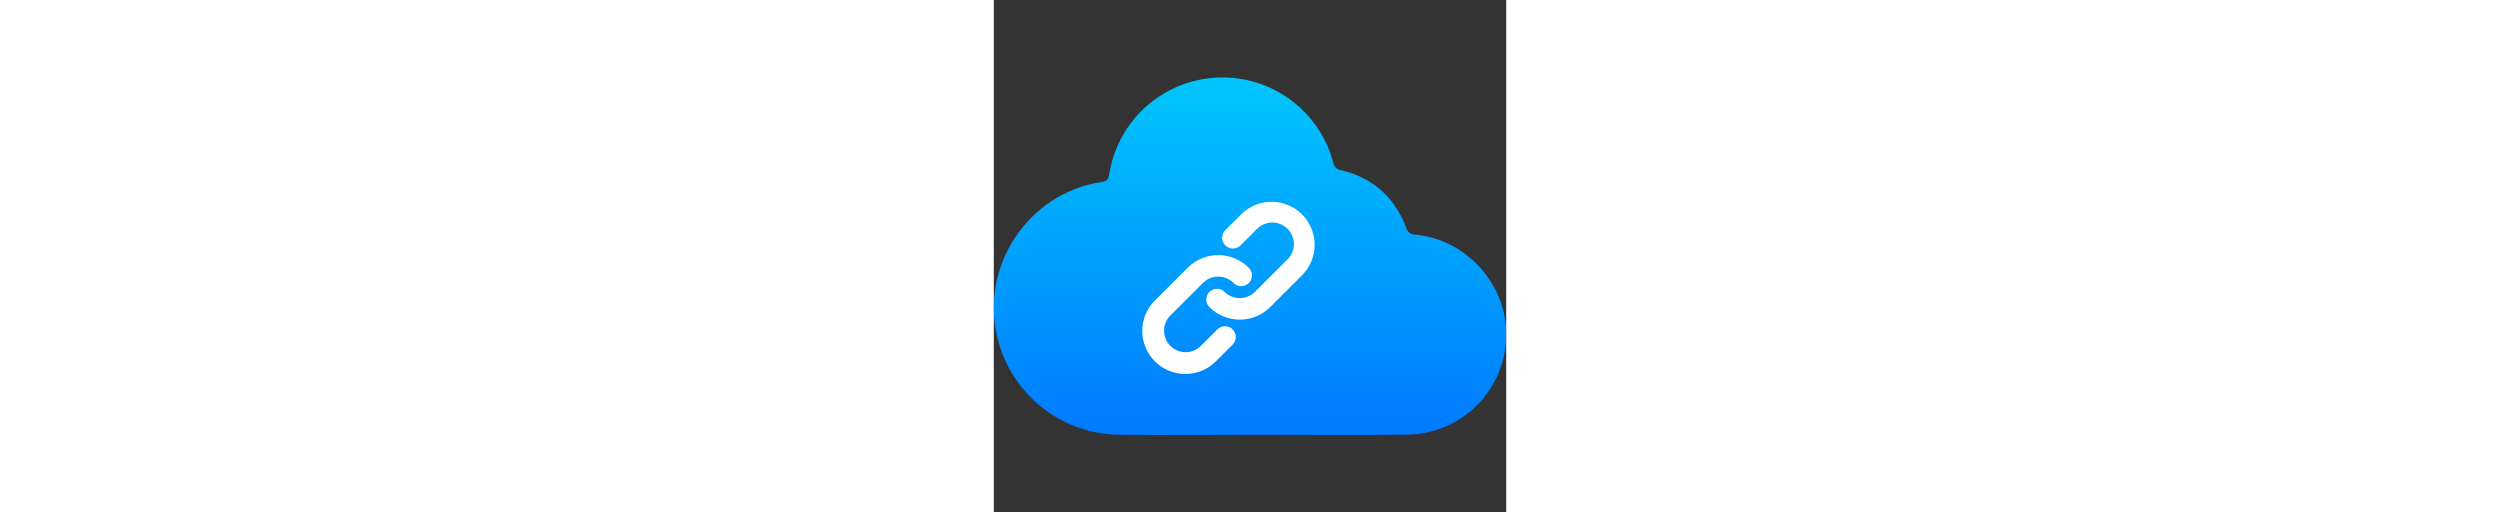 <?xml version="1.0" encoding="utf-8"?>
<svg xmlns="http://www.w3.org/2000/svg" width="161" height="33" viewBox="0 0 50 50" fill="none">
  <rect x="0" y="0" width="50" height="50" fill="#333333" stroke="none"/>
  <g transform="matrix(1, 0, 0, 1, -0, 7.555)">
    <path d="M 26.246 34.87 C 21.581 34.87 16.916 34.913 12.254 34.87 C 9.506 34.843 6.846 33.902 4.694 32.195 C 2.542 30.489 1.021 28.114 0.372 25.448 C -1.401 18.436 3.361 11.263 10.518 10.207 C 11.037 10.129 11.181 9.938 11.266 9.445 C 11.662 6.911 12.919 4.591 14.826 2.873 C 16.733 1.156 19.174 0.147 21.738 0.015 C 24.303 -0.117 26.834 0.637 28.908 2.149 C 30.982 3.662 32.471 5.841 33.125 8.321 C 33.156 8.507 33.246 8.678 33.382 8.809 C 33.517 8.94 33.692 9.024 33.879 9.048 C 36.821 9.745 38.865 11.48 40.042 14.169 C 40.192 14.511 40.253 14.923 40.546 15.155 C 40.694 15.272 40.879 15.335 41.068 15.332 C 46.155 15.778 50.167 20.291 49.995 25.341 C 49.933 27.856 48.901 30.249 47.115 32.022 C 45.329 33.794 42.925 34.809 40.408 34.854 C 35.677 34.92 30.962 34.87 26.246 34.87 Z" fill="url(#paint0_linear_26_6109)"/>
    <path fill-rule="evenodd" clip-rule="evenodd" d="M 25.668 14.799 C 25.862 14.598 26.094 14.438 26.35 14.328 C 26.607 14.218 26.883 14.16 27.162 14.158 C 27.441 14.155 27.718 14.208 27.977 14.314 C 28.235 14.42 28.47 14.576 28.667 14.773 C 28.865 14.97 29.021 15.204 29.127 15.463 C 29.232 15.721 29.285 15.997 29.283 16.276 C 29.281 16.555 29.223 16.831 29.112 17.087 C 29.002 17.343 28.842 17.575 28.641 17.769 L 25.487 20.919 C 25.093 21.313 24.558 21.534 24 21.534 C 23.443 21.534 22.908 21.313 22.514 20.919 C 22.315 20.728 22.05 20.622 21.774 20.624 C 21.498 20.627 21.235 20.737 21.04 20.932 C 20.845 21.126 20.734 21.39 20.732 21.665 C 20.729 21.941 20.835 22.206 21.027 22.404 C 21.816 23.191 22.885 23.634 24 23.634 C 25.115 23.634 26.185 23.191 26.974 22.404 L 30.128 19.253 C 30.894 18.461 31.318 17.4 31.308 16.299 C 31.299 15.197 30.856 14.144 30.077 13.365 C 29.297 12.586 28.242 12.144 27.139 12.135 C 26.037 12.125 24.974 12.549 24.181 13.314 L 22.604 14.889 C 22.503 14.986 22.423 15.102 22.368 15.23 C 22.313 15.358 22.284 15.496 22.283 15.635 C 22.282 15.775 22.308 15.913 22.361 16.042 C 22.414 16.171 22.492 16.288 22.591 16.387 C 22.69 16.486 22.807 16.564 22.936 16.616 C 23.065 16.669 23.204 16.696 23.343 16.695 C 23.483 16.693 23.621 16.664 23.749 16.609 C 23.878 16.554 23.994 16.474 24.091 16.374 L 25.668 14.799 Z M 20.411 20.049 C 20.805 19.656 21.34 19.435 21.897 19.435 C 22.455 19.435 22.99 19.656 23.384 20.049 C 23.481 20.15 23.597 20.23 23.725 20.285 C 23.854 20.34 23.992 20.369 24.131 20.37 C 24.271 20.371 24.409 20.345 24.538 20.292 C 24.668 20.239 24.785 20.161 24.884 20.062 C 24.983 19.964 25.061 19.847 25.113 19.718 C 25.166 19.588 25.193 19.45 25.192 19.311 C 25.19 19.171 25.162 19.034 25.106 18.905 C 25.051 18.777 24.971 18.661 24.871 18.565 C 24.082 17.777 23.013 17.335 21.897 17.335 C 20.782 17.335 19.713 17.777 18.924 18.565 L 15.77 21.715 C 15.368 22.102 15.048 22.566 14.827 23.078 C 14.607 23.591 14.491 24.142 14.486 24.7 C 14.481 25.258 14.588 25.811 14.799 26.327 C 15.011 26.843 15.323 27.312 15.718 27.707 C 16.113 28.101 16.582 28.413 17.099 28.624 C 17.616 28.835 18.17 28.941 18.728 28.937 C 19.287 28.932 19.838 28.816 20.351 28.596 C 20.865 28.376 21.329 28.056 21.717 27.655 L 23.294 26.079 C 23.394 25.982 23.474 25.867 23.529 25.738 C 23.584 25.61 23.613 25.472 23.615 25.333 C 23.616 25.194 23.589 25.055 23.536 24.926 C 23.483 24.797 23.405 24.68 23.307 24.581 C 23.208 24.483 23.091 24.405 22.961 24.352 C 22.832 24.299 22.694 24.273 22.554 24.274 C 22.414 24.275 22.277 24.304 22.148 24.359 C 22.02 24.414 21.904 24.494 21.807 24.594 L 20.23 26.17 C 20.036 26.37 19.804 26.53 19.547 26.64 C 19.291 26.75 19.015 26.808 18.736 26.811 C 18.456 26.813 18.18 26.76 17.921 26.654 C 17.663 26.549 17.428 26.393 17.23 26.196 C 17.033 25.998 16.877 25.764 16.771 25.506 C 16.665 25.248 16.612 24.971 16.615 24.692 C 16.617 24.413 16.675 24.138 16.785 23.882 C 16.895 23.625 17.056 23.394 17.256 23.2 L 20.411 20.049 Z" fill="white"/>
  </g>
  <defs>
    <linearGradient id="paint0_linear_26_6109" x1="23.646" y1="0" x2="23.646" y2="33" gradientUnits="userSpaceOnUse" gradientTransform="matrix(1.057, 0, 0, 1.057, 0, 0)">
      <stop stop-color="#00C6FB"/>
      <stop offset="1" stop-color="#007AFF"/>
    </linearGradient>
  </defs>
</svg>